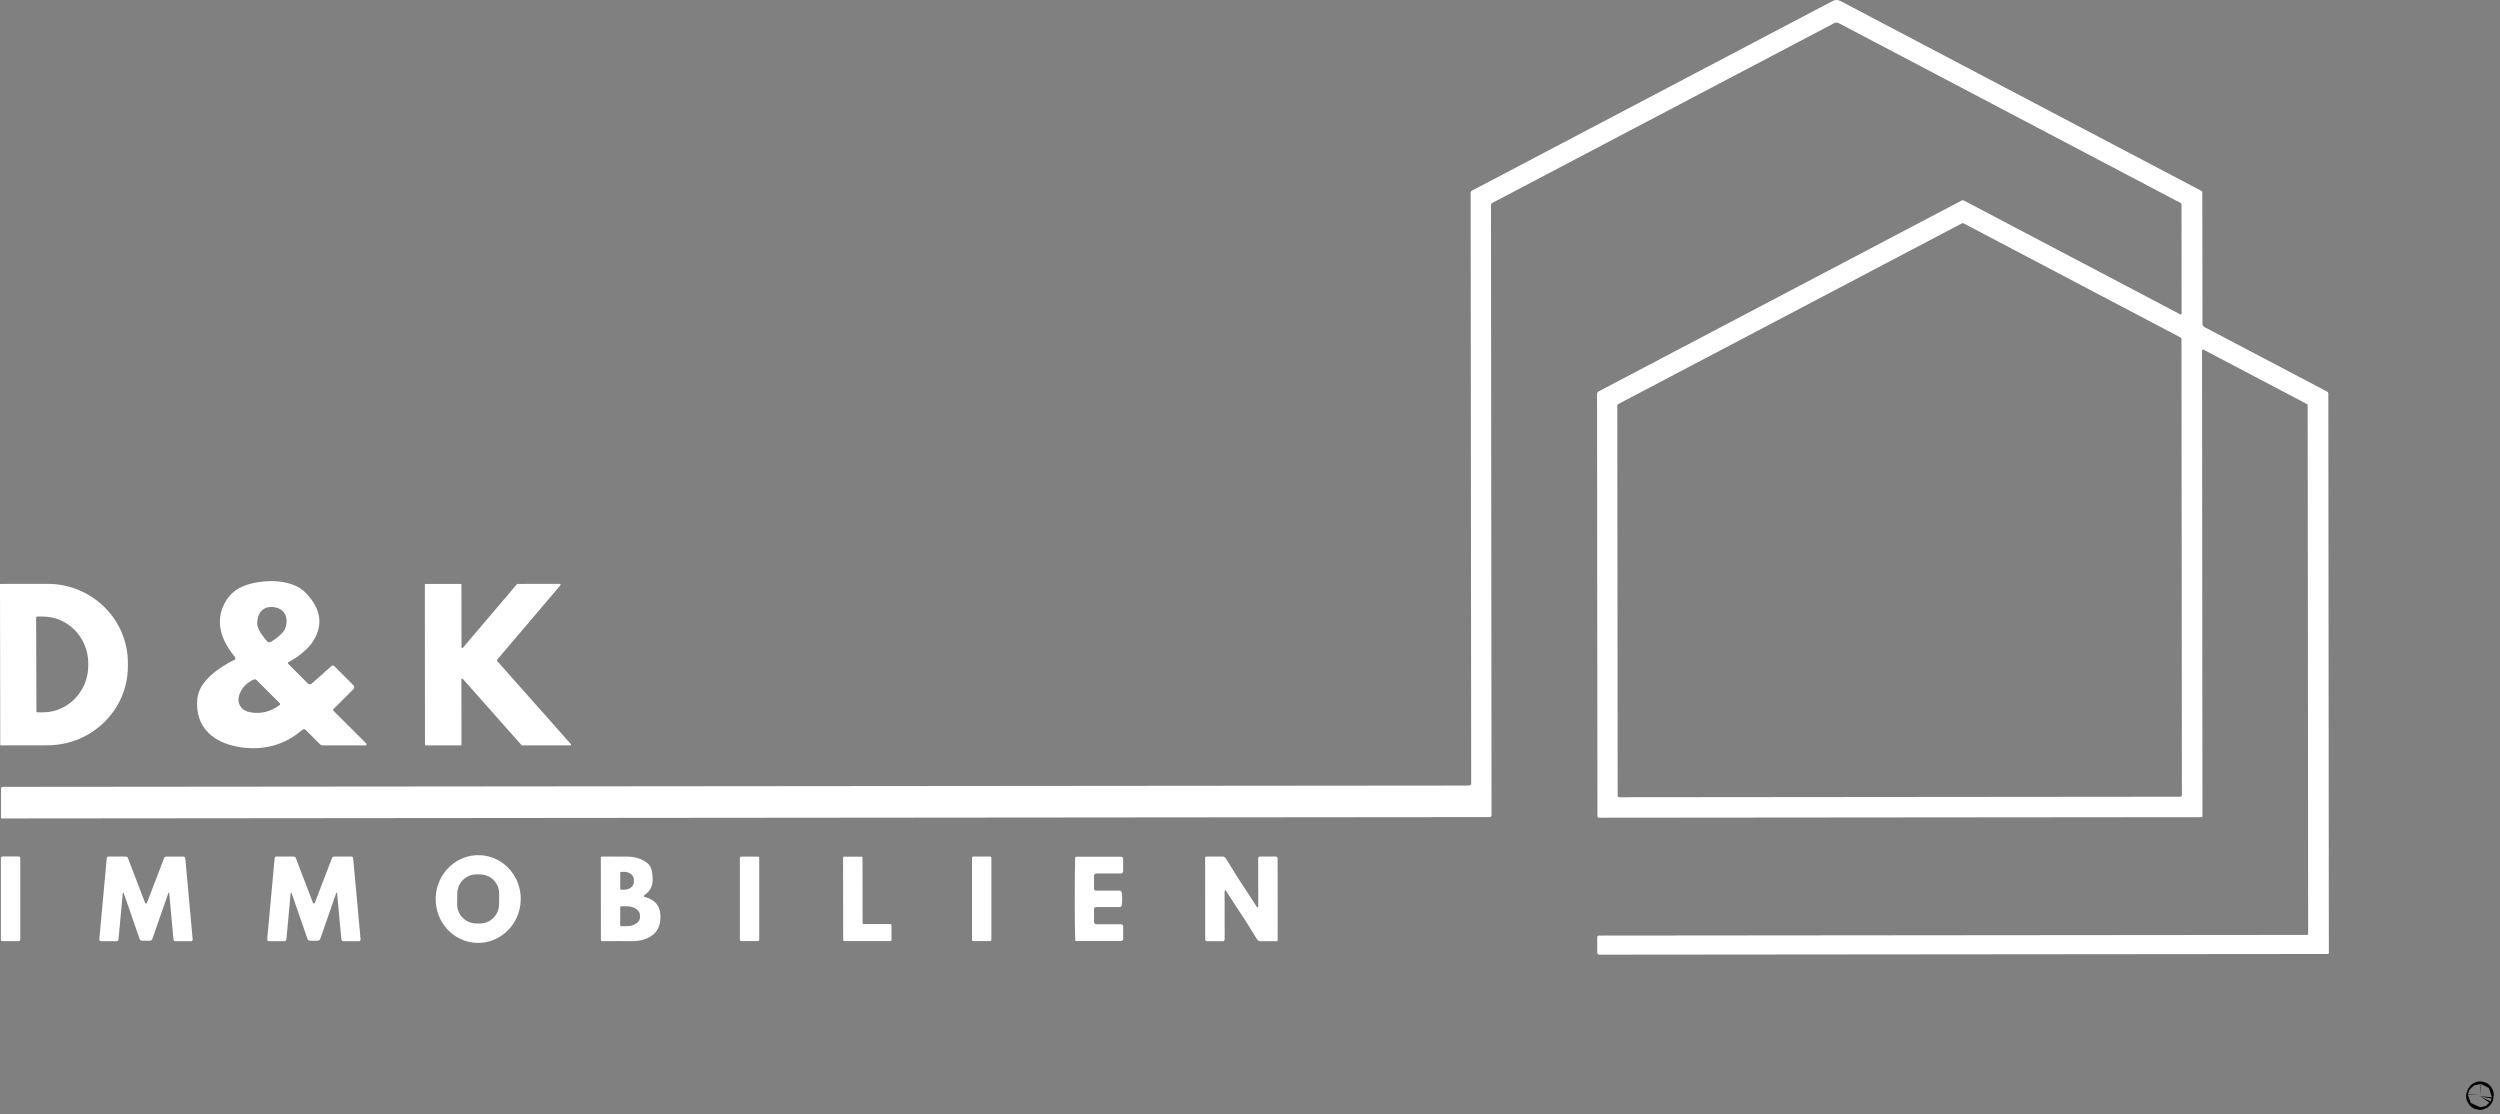 <svg xmlns="http://www.w3.org/2000/svg" width="193" height="86" viewBox="0 0 193 86" fill="none"><rect x="0" y="0" width="193" height="86" fill="#808080" stroke="none"/><path d="M191.435 84.507C191.401 84.565 191.383 84.601 191.381 84.611C191.377 84.647 191.405 84.677 191.439 84.681C191.465 84.683 191.489 84.671 191.501 84.647C191.511 84.633 191.517 84.593 191.519 84.531C191.519 84.507 191.503 84.485 191.477 84.485C191.461 84.485 191.443 84.493 191.435 84.507Z" stroke="black" stroke-width="2"></path><path d="M170.126 27.002C170.084 26.978 170.031 26.996 170.007 27.04C170.001 27.054 169.997 27.068 169.997 27.082L170.029 63.023C170.029 63.057 170.003 63.085 169.969 63.085L123.446 63.127C123.378 63.127 123.322 63.071 123.322 63.003L123.292 30.406C123.292 30.328 123.336 30.258 123.404 30.222L151.435 15.484C151.491 15.454 151.559 15.454 151.615 15.484L168.321 24.271C168.355 24.289 168.394 24.277 168.412 24.244C168.418 24.233 168.42 24.224 168.42 24.212L168.412 15.78C168.412 15.734 168.388 15.692 168.349 15.672L141.966 1.794C141.846 1.732 141.706 1.732 141.587 1.794L115.198 15.67C115.14 15.702 115.104 15.762 115.104 15.828L115.146 62.943C115.146 63.019 115.084 63.081 115.008 63.081L0.154 63.185C0.11 63.185 0.076 63.151 0.076 63.109V60.894C0.076 60.814 0.14 60.748 0.222 60.746L113.406 60.644C113.5 60.644 113.576 60.566 113.576 60.472L113.534 14.885C113.534 14.815 113.572 14.753 113.634 14.719L141.495 0.07C141.674 -0.023 141.888 -0.023 142.068 0.07L169.935 14.729C169.987 14.755 170.019 14.809 170.019 14.869L170.029 24.987C170.029 25.099 170.09 25.202 170.19 25.254L179.657 30.234C179.713 30.264 179.747 30.32 179.747 30.382L179.787 73.576C179.787 73.616 179.755 73.648 179.715 73.648L123.462 73.7C123.376 73.7 123.306 73.632 123.306 73.546V72.35C123.306 72.282 123.362 72.226 123.43 72.226L178.093 72.176C178.147 72.176 178.191 72.132 178.191 72.078L178.153 31.303C178.153 31.255 178.127 31.211 178.085 31.187L170.126 27.002ZM124.923 31.197C124.881 31.219 124.855 31.261 124.855 31.309L124.883 61.421C124.883 61.491 124.938 61.547 125.008 61.547L168.317 61.507C168.387 61.507 168.442 61.451 168.442 61.381L168.41 26.167C168.41 26.119 168.385 26.077 168.343 26.055L151.583 17.24C151.547 17.222 151.503 17.222 151.467 17.24L124.923 31.197Z" fill="white"></path><path d="M28.272 57.396C28.306 57.432 28.306 57.488 28.272 57.522C28.256 57.538 28.234 57.547 28.21 57.547H24.898C24.834 57.547 24.773 57.524 24.729 57.48L23.602 56.353C23.53 56.281 23.418 56.277 23.342 56.343C21.97 57.518 20.364 57.963 18.524 57.679C16.476 57.366 15.018 56.145 15.236 53.92C15.366 52.568 16.96 51.493 18.093 50.941C18.162 50.907 18.192 50.826 18.158 50.756C18.154 50.746 18.146 50.736 18.14 50.728C17.239 49.625 16.632 48.311 17.188 46.9C17.521 46.053 18.114 45.48 18.963 45.182C20.274 44.723 22.501 44.639 23.588 45.756C24.842 47.044 24.994 48.355 24.045 49.687C23.678 50.198 22.823 50.846 22.271 51.113C22.23 51.133 22.212 51.183 22.232 51.225C22.235 51.233 22.241 51.241 22.25 51.249L23.772 52.771C23.85 52.849 23.975 52.853 24.057 52.779L25.593 51.417C25.655 51.363 25.751 51.365 25.809 51.425L27.279 52.895C27.365 52.981 27.365 53.119 27.279 53.207L25.745 54.739C25.709 54.775 25.709 54.835 25.745 54.871L28.272 57.396ZM20.757 49.589C20.809 49.597 20.869 49.581 20.935 49.539C21.297 49.317 21.93 48.87 22.058 48.419C22.271 47.655 21.98 46.994 21.161 46.874C20.34 46.752 19.872 47.3 19.854 48.093C19.844 48.56 20.322 49.174 20.604 49.491C20.653 49.549 20.705 49.581 20.757 49.589ZM21.592 54.285L19.81 52.504C19.75 52.442 19.657 52.426 19.579 52.462C19.063 52.701 18.708 53.059 18.512 53.536C18.23 54.224 18.56 54.823 19.251 54.973C20.068 55.148 20.845 54.971 21.58 54.439C21.626 54.405 21.636 54.341 21.602 54.297C21.6 54.293 21.596 54.289 21.592 54.285Z" fill="white"></path><path d="M0 45.128C0 45.1 0.022 45.078 0.05 45.078L3.648 45.072C7.082 45.066 9.868 47.797 9.874 51.169V51.421C9.88 54.793 7.101 57.531 3.668 57.537L0.07 57.543C0.042 57.543 0.02 57.521 0.02 57.493L0 45.128ZM2.789 47.675L2.813 54.92C2.813 54.96 2.847 54.994 2.887 54.994H3.318C5.256 54.988 6.822 53.362 6.816 51.361C6.816 51.361 6.816 51.361 6.816 51.359V51.207C6.808 49.207 5.232 47.593 3.294 47.599H2.863C2.823 47.599 2.789 47.633 2.789 47.673C2.789 47.673 2.789 47.673 2.789 47.675Z" fill="white"></path><path d="M35.562 57.545H32.871C32.835 57.547 32.807 57.519 32.807 57.483L32.797 45.142C32.797 45.106 32.825 45.078 32.861 45.078H35.56C35.596 45.076 35.623 45.104 35.623 45.14L35.627 49.962C35.627 49.998 35.656 50.026 35.691 50.026C35.709 50.026 35.727 50.018 35.739 50.004L39.906 45.1C39.918 45.086 39.936 45.078 39.956 45.078L43.218 45.074C43.254 45.074 43.282 45.102 43.282 45.138C43.282 45.154 43.276 45.168 43.266 45.18L38.374 50.937C38.354 50.961 38.354 50.997 38.374 51.021L44.067 57.441C44.091 57.467 44.087 57.509 44.061 57.531C44.049 57.541 44.035 57.547 44.019 57.547H40.312C40.294 57.547 40.276 57.541 40.264 57.527L35.731 52.413C35.707 52.388 35.667 52.383 35.642 52.407C35.627 52.419 35.62 52.437 35.62 52.455L35.626 57.481C35.626 57.517 35.597 57.545 35.562 57.545Z" fill="white"></path><path d="M36.77 72.79C34.958 72.71 33.556 71.132 33.638 69.262C33.72 67.392 35.254 65.942 37.066 66.02C38.877 66.1 40.28 67.678 40.198 69.547C40.116 71.417 38.582 72.867 36.77 72.79ZM38.538 69.01C38.55 68.189 37.893 67.514 37.072 67.504L36.808 67.5C35.987 67.488 35.312 68.145 35.302 68.966L35.29 69.785C35.278 70.606 35.935 71.281 36.756 71.291L37.02 71.295C37.841 71.307 38.516 70.65 38.526 69.829L38.538 69.01Z" fill="white"></path><path d="M1.45 66.121H0.184C0.121 66.121 0.07 66.172 0.07 66.235V72.539C0.07 72.602 0.121 72.653 0.184 72.653H1.45C1.513 72.653 1.564 72.602 1.564 72.539V66.235C1.564 66.172 1.513 66.121 1.45 66.121Z" fill="white"></path><path d="M11.261 69.753C11.279 69.753 11.295 69.749 11.309 69.741C11.325 69.731 11.335 69.719 11.341 69.705C12.19 67.483 12.633 66.329 12.671 66.239C12.699 66.173 12.763 66.129 12.835 66.129H14.161C14.235 66.127 14.295 66.183 14.303 66.257L14.874 72.523C14.88 72.593 14.829 72.655 14.758 72.663C14.755 72.663 14.751 72.663 14.747 72.663H13.54C13.464 72.663 13.4 72.605 13.392 72.529L13.065 68.952C13.065 68.932 13.045 68.918 13.025 68.92C13.011 68.92 12.999 68.93 12.995 68.944L11.766 72.475C11.736 72.561 11.658 72.621 11.568 72.625H10.969C10.879 72.619 10.801 72.561 10.773 72.475L9.549 68.942C9.543 68.924 9.523 68.912 9.503 68.92C9.489 68.924 9.479 68.936 9.479 68.95L9.147 72.527C9.139 72.603 9.075 72.661 8.999 72.661H7.793C7.723 72.661 7.665 72.603 7.665 72.531C7.665 72.527 7.665 72.523 7.665 72.519L8.242 66.253C8.25 66.179 8.31 66.123 8.384 66.123L9.711 66.127C9.783 66.127 9.846 66.171 9.874 66.237C9.912 66.327 10.354 67.481 11.201 69.705C11.207 69.719 11.217 69.731 11.233 69.741C11.247 69.749 11.255 69.753 11.261 69.753Z" fill="white"></path><path d="M24.233 72.623H23.933C23.843 72.619 23.765 72.559 23.735 72.473L22.509 68.942C22.503 68.924 22.483 68.912 22.463 68.92C22.449 68.924 22.439 68.936 22.439 68.95L22.109 72.525C22.101 72.601 22.038 72.659 21.962 72.659H20.755C20.685 72.659 20.627 72.603 20.627 72.531C20.627 72.527 20.627 72.523 20.627 72.519L21.203 66.255C21.21 66.181 21.27 66.125 21.344 66.125H22.671C22.743 66.127 22.807 66.171 22.835 66.237C22.872 66.327 23.314 67.481 24.163 69.703C24.169 69.717 24.179 69.729 24.195 69.739C24.209 69.747 24.225 69.751 24.243 69.751C24.247 69.751 24.257 69.747 24.271 69.739C24.287 69.729 24.297 69.717 24.303 69.703C25.152 67.481 25.593 66.327 25.631 66.237C25.659 66.171 25.723 66.127 25.795 66.127H27.121C27.195 66.125 27.255 66.181 27.263 66.255L27.837 72.519C27.843 72.589 27.791 72.651 27.721 72.659C27.717 72.659 27.713 72.659 27.709 72.659H26.502C26.426 72.659 26.362 72.601 26.354 72.525L26.025 68.95C26.025 68.93 26.005 68.916 25.985 68.918C25.971 68.918 25.959 68.928 25.955 68.942L24.728 72.473C24.7 72.559 24.622 72.617 24.532 72.623H24.233Z" fill="white"></path><path d="M49.748 69.102C49.711 69.126 49.701 69.177 49.725 69.215C49.737 69.233 49.752 69.245 49.773 69.249C50.739 69.485 51.071 70.154 50.969 71.093C50.845 72.25 49.769 72.687 48.672 72.659C48.278 72.649 47.549 72.649 46.484 72.659C46.431 72.659 46.389 72.617 46.389 72.563L46.383 66.225C46.383 66.169 46.428 66.123 46.484 66.123C46.484 66.123 46.484 66.123 46.486 66.123C46.794 66.123 47.445 66.127 48.442 66.131C49.047 66.131 49.567 66.305 50 66.65C50.322 66.906 50.382 67.463 50.384 67.899C50.388 68.42 50.176 68.82 49.748 69.102ZM47.881 67.397V68.596C47.881 68.646 47.921 68.686 47.971 68.686H48.196C48.604 68.686 48.935 68.418 48.935 68.089V67.905C48.935 67.575 48.604 67.308 48.196 67.308H47.971C47.921 67.308 47.881 67.348 47.881 67.397ZM47.881 70.044L47.877 71.419C47.877 71.465 47.913 71.501 47.959 71.501H48.396C48.952 71.505 49.403 71.199 49.405 70.823V70.648C49.405 70.272 48.956 69.966 48.4 69.965H47.963C47.917 69.965 47.881 69.998 47.881 70.044Z" fill="white"></path><path d="M58.506 66.129H57.224C57.165 66.129 57.118 66.176 57.118 66.235V72.543C57.118 72.602 57.165 72.649 57.224 72.649H58.506C58.565 72.649 58.612 72.602 58.612 72.543V66.235C58.612 66.176 58.565 66.129 58.506 66.129Z" fill="white"></path><path d="M66.586 66.226L66.59 71.246C66.59 71.298 66.632 71.34 66.684 71.34H68.73C68.781 71.34 68.823 71.38 68.823 71.431V72.554C68.823 72.606 68.781 72.648 68.73 72.648H65.186C65.134 72.648 65.092 72.608 65.092 72.556L65.086 66.228C65.086 66.176 65.128 66.134 65.18 66.134H66.492C66.544 66.132 66.586 66.174 66.586 66.226Z" fill="white"></path><path d="M76.433 66.123H75.142C75.086 66.123 75.04 66.169 75.04 66.225V72.549C75.04 72.606 75.086 72.651 75.142 72.651H76.433C76.489 72.651 76.534 72.606 76.534 72.549V66.225C76.534 66.169 76.489 66.123 76.433 66.123Z" fill="white"></path><path d="M86.63 69.39C86.63 69.647 86.618 69.821 86.592 69.913C86.574 69.979 86.513 70.025 86.443 70.025H84.613C84.527 70.025 84.459 70.095 84.459 70.181V71.178C84.459 71.275 84.539 71.353 84.635 71.353H86.54C86.634 71.352 86.71 71.427 86.71 71.519V72.474C86.71 72.566 86.636 72.642 86.543 72.644C86.543 72.644 86.543 72.644 86.54 72.644L83.081 72.648C83.041 72.648 83.009 72.616 83.007 72.576C82.981 71.881 82.969 70.82 82.969 69.392C82.969 67.963 82.979 66.903 83.003 66.21C83.003 66.17 83.037 66.138 83.077 66.138H86.537C86.63 66.138 86.706 66.214 86.706 66.305V67.26C86.71 67.352 86.634 67.428 86.54 67.43C86.54 67.43 86.54 67.43 86.538 67.43H84.633C84.537 67.43 84.459 67.508 84.459 67.606V68.603C84.459 68.689 84.527 68.757 84.613 68.757H86.443C86.513 68.757 86.572 68.802 86.59 68.868C86.616 68.958 86.63 69.132 86.63 69.39Z" fill="white"></path><path d="M95.284 69.757C95.184 69.609 94.967 69.273 94.633 68.75C94.617 68.726 94.583 68.722 94.561 68.738C94.549 68.748 94.541 68.762 94.539 68.778L94.543 72.523C94.543 72.599 94.481 72.661 94.405 72.661H93.179C93.103 72.661 93.043 72.601 93.043 72.525L93.037 66.213C93.037 66.165 93.075 66.127 93.123 66.125H94.383C94.485 66.125 94.581 66.179 94.633 66.267C95.218 67.238 95.804 68.159 96.391 69.029C96.491 69.177 96.709 69.513 97.042 70.036C97.058 70.06 97.092 70.064 97.114 70.048C97.126 70.038 97.134 70.024 97.136 70.008L97.132 66.263C97.132 66.187 97.194 66.125 97.27 66.125H98.496C98.572 66.125 98.632 66.185 98.632 66.261L98.638 72.573C98.638 72.621 98.6 72.659 98.552 72.661H97.292C97.19 72.661 97.096 72.607 97.044 72.521C96.459 71.549 95.874 70.628 95.284 69.757Z" fill="white"></path></svg>